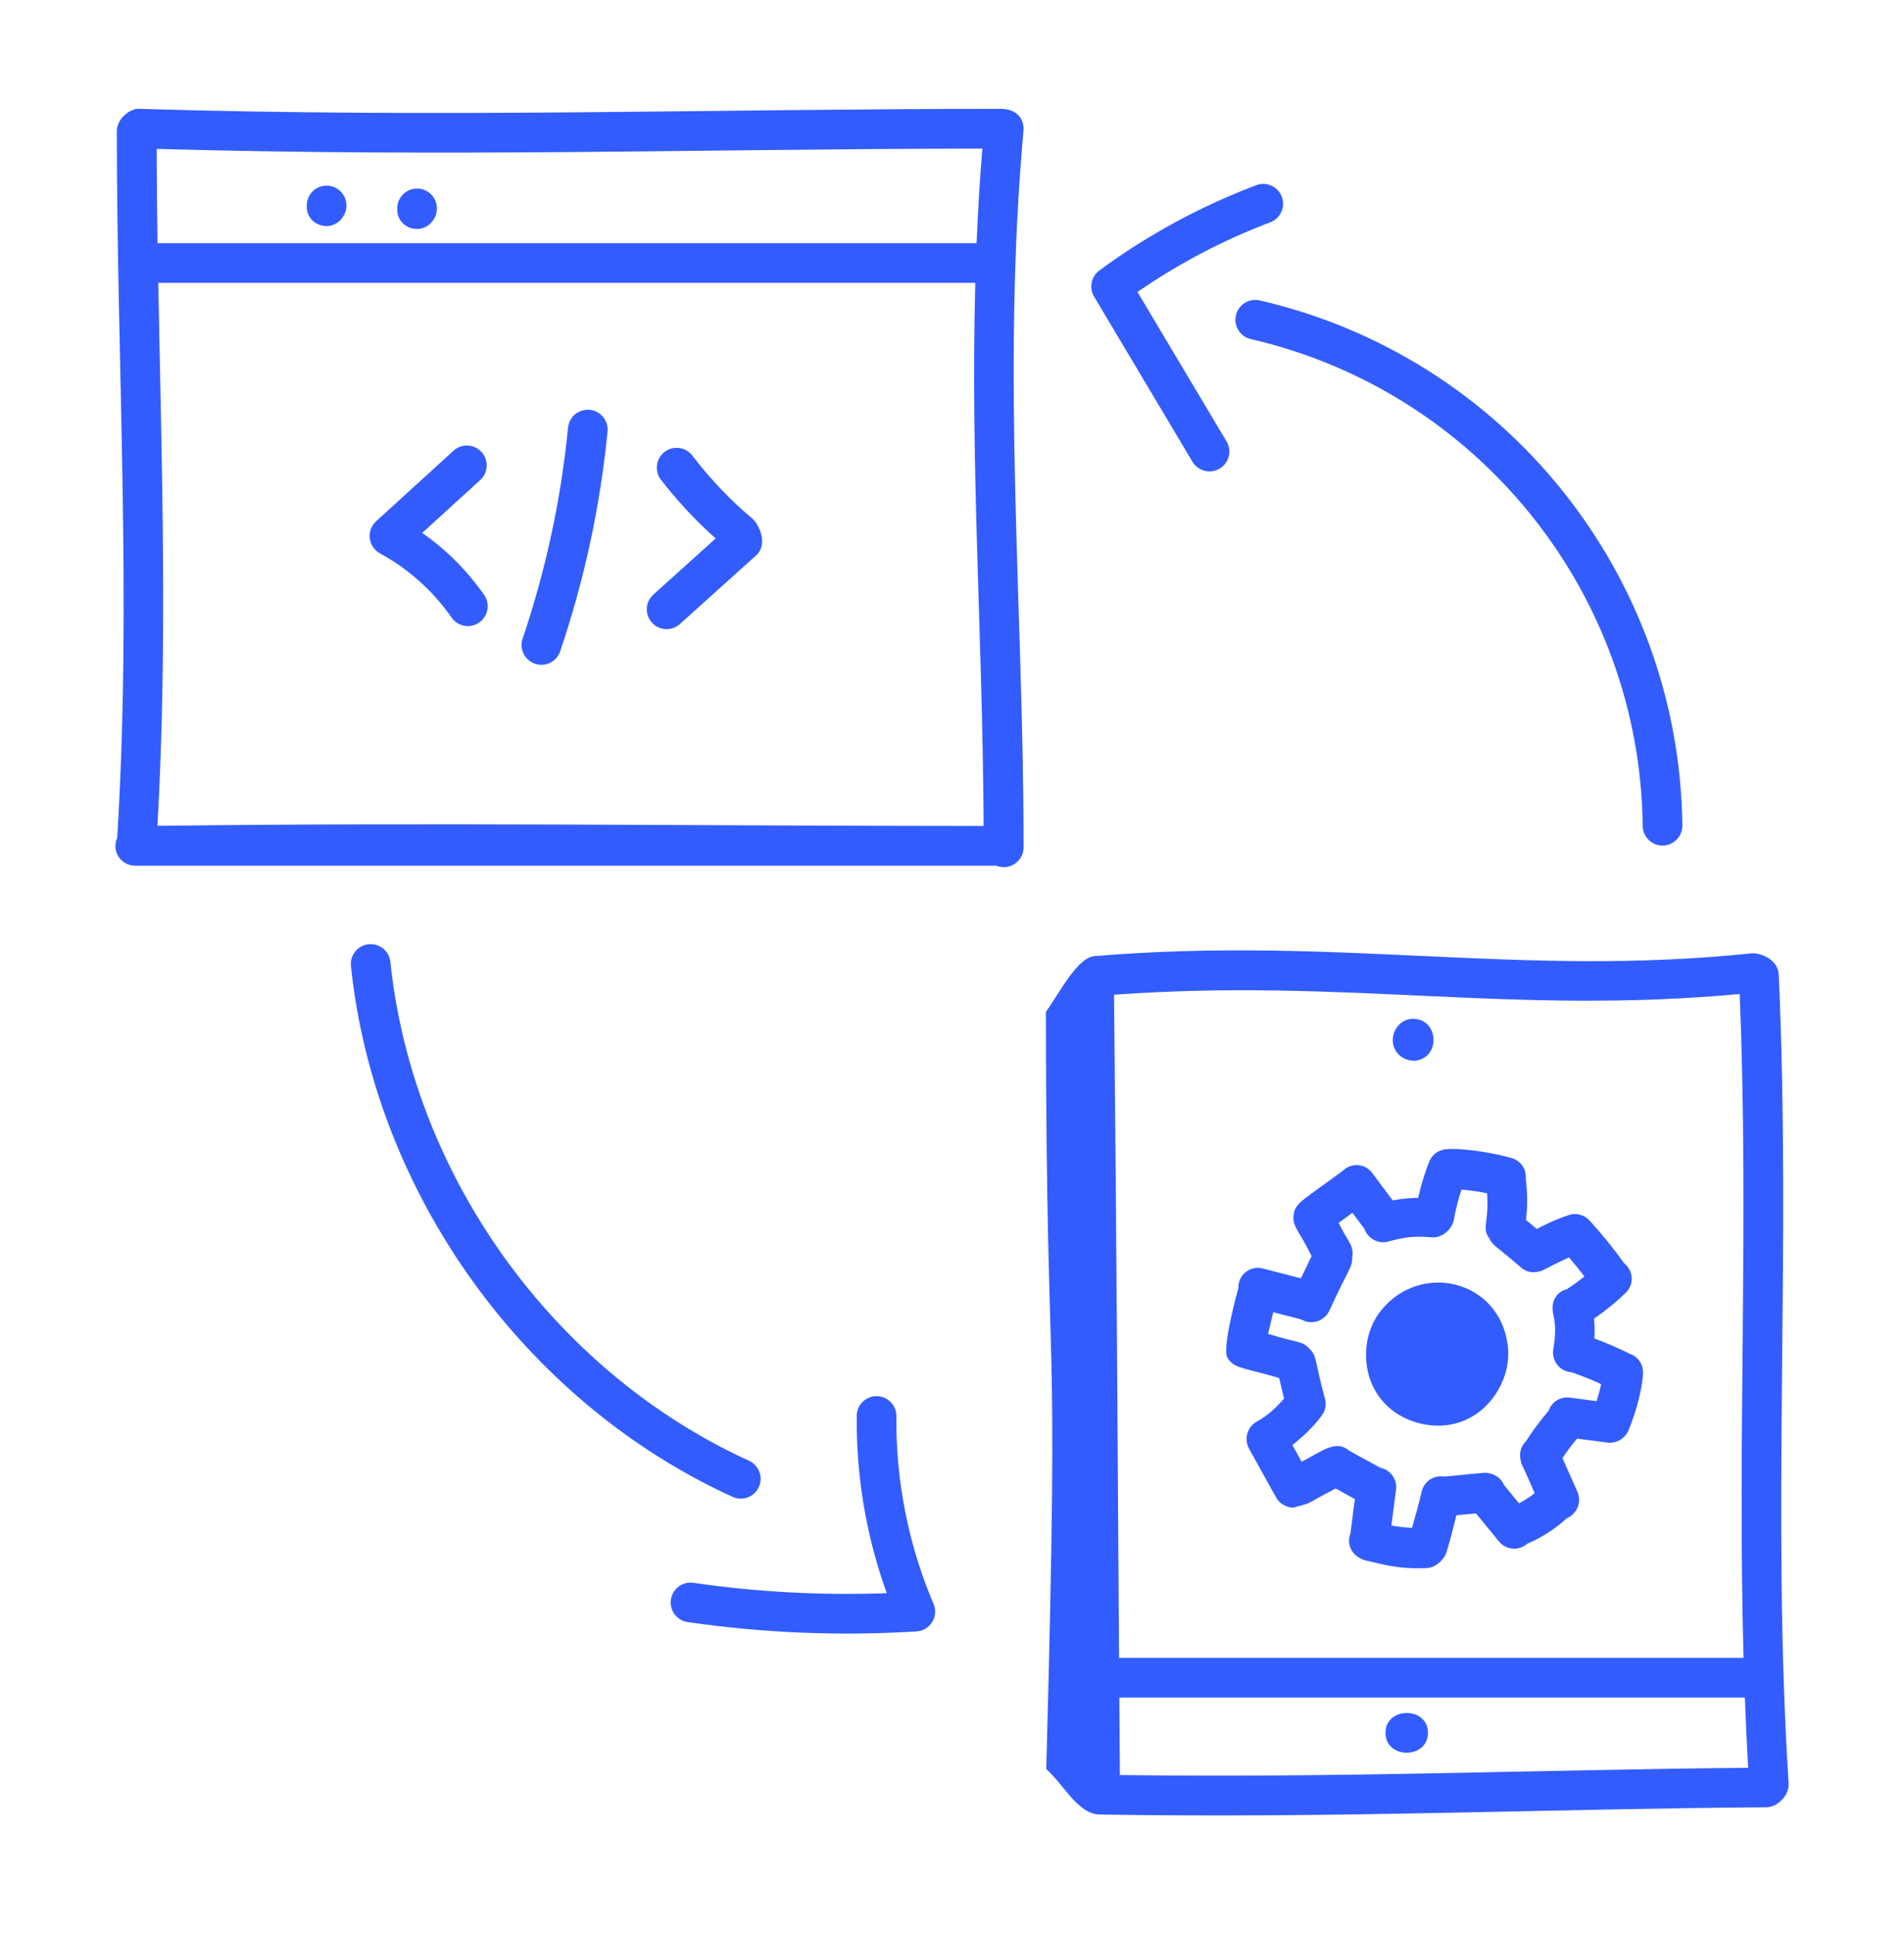 <svg width="64" height="65" viewBox="0 0 64 65" fill="none" xmlns="http://www.w3.org/2000/svg">
<path d="M14.193 17.91L16.127 16.147C16.195 16.089 16.25 16.018 16.29 15.938C16.33 15.858 16.353 15.771 16.359 15.682C16.364 15.592 16.352 15.503 16.322 15.419C16.293 15.335 16.246 15.257 16.186 15.191C16.126 15.125 16.053 15.072 15.972 15.035C15.891 14.997 15.803 14.977 15.714 14.974C15.624 14.971 15.536 14.986 15.452 15.019C15.369 15.051 15.293 15.1 15.229 15.162L12.642 17.519C12.564 17.591 12.504 17.68 12.466 17.78C12.43 17.88 12.417 17.987 12.43 18.092C12.442 18.198 12.48 18.299 12.54 18.387C12.6 18.474 12.68 18.547 12.773 18.598C13.728 19.119 14.549 19.854 15.172 20.745C15.221 20.819 15.285 20.882 15.359 20.931C15.433 20.98 15.516 21.014 15.603 21.03C15.69 21.047 15.78 21.045 15.866 21.027C15.953 21.008 16.035 20.973 16.108 20.922C16.181 20.871 16.242 20.806 16.29 20.731C16.337 20.656 16.369 20.573 16.384 20.485C16.399 20.398 16.396 20.308 16.375 20.222C16.355 20.136 16.318 20.054 16.265 19.983C15.701 19.176 15 18.474 14.193 17.911V17.91ZM19.823 13.774C19.735 13.765 19.648 13.773 19.564 13.799C19.48 13.824 19.402 13.866 19.334 13.921C19.266 13.977 19.21 14.045 19.169 14.123C19.128 14.2 19.102 14.285 19.094 14.372C18.858 16.779 18.348 19.151 17.574 21.443C17.543 21.526 17.528 21.616 17.532 21.705C17.536 21.794 17.558 21.882 17.596 21.962C17.634 22.043 17.688 22.115 17.755 22.175C17.822 22.234 17.9 22.279 17.984 22.308C18.069 22.337 18.158 22.348 18.247 22.341C18.337 22.335 18.423 22.31 18.503 22.27C18.582 22.229 18.653 22.172 18.71 22.104C18.767 22.035 18.81 21.956 18.836 21.87C19.643 19.483 20.176 17.01 20.422 14.502C20.43 14.414 20.422 14.326 20.396 14.243C20.37 14.159 20.329 14.081 20.273 14.014C20.217 13.946 20.149 13.89 20.072 13.849C19.994 13.808 19.91 13.782 19.823 13.774ZM25.296 17.436C24.55 16.807 23.875 16.099 23.283 15.325C23.231 15.253 23.165 15.193 23.089 15.147C23.013 15.101 22.928 15.071 22.84 15.058C22.753 15.045 22.663 15.05 22.577 15.072C22.491 15.095 22.411 15.134 22.34 15.188C22.27 15.242 22.21 15.309 22.166 15.386C22.122 15.463 22.094 15.548 22.083 15.636C22.072 15.724 22.079 15.814 22.103 15.899C22.127 15.985 22.168 16.064 22.224 16.134C22.774 16.842 23.387 17.5 24.056 18.097L21.971 19.974C21.904 20.032 21.849 20.102 21.81 20.182C21.77 20.261 21.747 20.348 21.742 20.436C21.736 20.525 21.748 20.614 21.777 20.698C21.807 20.781 21.852 20.858 21.912 20.924C21.971 20.99 22.043 21.044 22.123 21.081C22.204 21.119 22.291 21.14 22.379 21.144C22.468 21.148 22.556 21.134 22.64 21.103C22.723 21.072 22.799 21.025 22.864 20.964L25.416 18.666C25.838 18.287 25.498 17.606 25.296 17.435V17.436ZM42.995 46.312L43.162 47C42.93 47.271 42.637 47.563 42.245 47.778C42.168 47.82 42.101 47.877 42.046 47.946C41.992 48.014 41.951 48.093 41.927 48.177C41.903 48.262 41.895 48.35 41.905 48.437C41.915 48.524 41.942 48.608 41.984 48.685L42.892 50.324C42.95 50.428 43.034 50.515 43.137 50.575C43.24 50.636 43.357 50.668 43.476 50.668C44.242 50.457 43.749 50.615 44.898 50.026L45.541 50.381L45.391 51.548C45.253 51.902 45.433 52.306 45.889 52.439C46.441 52.563 46.952 52.74 47.957 52.701C48.28 52.687 48.555 52.387 48.621 52.174C48.747 51.761 48.85 51.343 48.955 50.925C49.044 50.916 49.523 50.871 49.613 50.862L50.383 51.804C50.495 51.941 50.656 52.027 50.832 52.045C51.008 52.062 51.184 52.009 51.321 51.897C51.325 51.894 51.327 51.888 51.33 51.886C51.825 51.675 52.279 51.381 52.675 51.018C52.678 51.018 52.681 51.018 52.683 51.016C52.763 50.981 52.835 50.93 52.896 50.866C52.956 50.803 53.003 50.728 53.035 50.646C53.066 50.565 53.081 50.478 53.079 50.39C53.077 50.303 53.057 50.216 53.022 50.136L52.519 49.003C52.67 48.777 52.833 48.559 53.009 48.35C54.38 48.529 54.056 48.492 54.174 48.483C54.294 48.474 54.409 48.432 54.507 48.362C54.605 48.293 54.682 48.198 54.731 48.088C55.066 47.319 55.242 46.391 55.227 46.102C55.225 45.968 55.18 45.837 55.1 45.729C55.02 45.621 54.909 45.54 54.781 45.498C54.397 45.303 53.999 45.135 53.593 44.984C53.609 44.744 53.602 44.522 53.581 44.314C53.964 44.056 54.322 43.764 54.652 43.442C54.718 43.377 54.77 43.299 54.804 43.212C54.838 43.126 54.852 43.033 54.847 42.94C54.842 42.847 54.817 42.757 54.774 42.674C54.731 42.592 54.671 42.52 54.598 42.462C54.237 41.957 53.846 41.474 53.427 41.016C53.337 40.919 53.22 40.85 53.091 40.82C52.962 40.789 52.827 40.798 52.703 40.845C52.612 40.88 52.285 40.972 51.657 41.304L51.293 41C51.349 40.544 51.347 40.083 51.286 39.627C51.303 39.473 51.266 39.317 51.179 39.188C51.093 39.059 50.964 38.964 50.815 38.921C49.922 38.67 48.969 38.59 48.68 38.621C48.545 38.617 48.412 38.654 48.298 38.727C48.185 38.8 48.097 38.907 48.046 39.031C47.884 39.428 47.766 39.84 47.669 40.257C47.382 40.261 47.095 40.29 46.813 40.343L46.125 39.423C46.07 39.348 46 39.286 45.919 39.24C45.838 39.195 45.748 39.167 45.655 39.159C45.563 39.151 45.469 39.163 45.382 39.194C45.294 39.225 45.214 39.274 45.147 39.339C43.82 40.326 43.532 40.423 43.485 40.817C43.427 41.214 43.641 41.312 44.088 42.215L43.728 42.962L42.448 42.633C42.349 42.606 42.246 42.603 42.147 42.623C42.047 42.644 41.954 42.687 41.874 42.75C41.794 42.813 41.73 42.894 41.687 42.986C41.644 43.078 41.624 43.179 41.627 43.281C41.602 43.37 41.07 45.306 41.256 45.623C41.456 45.991 41.799 45.961 42.995 46.312ZM48.106 41.583C48.474 41.625 48.818 41.304 48.872 40.983C48.931 40.642 49.017 40.307 49.128 39.98C49.416 40.004 49.703 40.046 49.986 40.104C50.06 41.102 49.793 41.246 50.062 41.621C50.177 41.871 50.293 41.874 51.137 42.607C51.353 42.787 51.577 42.79 51.841 42.702L51.844 42.701C51.864 42.694 52.382 42.414 52.742 42.262C52.92 42.469 53.091 42.68 53.257 42.898C53.071 43.052 52.875 43.192 52.672 43.325C52.297 43.423 52.137 43.759 52.2 44.118C52.275 44.434 52.313 44.74 52.212 45.348C52.197 45.439 52.201 45.532 52.224 45.622C52.246 45.712 52.288 45.796 52.345 45.868C52.402 45.941 52.474 46.001 52.556 46.044C52.638 46.087 52.728 46.113 52.82 46.119C53.16 46.233 53.493 46.368 53.819 46.519C53.779 46.712 53.728 46.903 53.668 47.091L52.759 46.97C52.608 46.951 52.455 46.985 52.327 47.066C52.198 47.147 52.102 47.27 52.054 47.414C51.776 47.737 51.522 48.079 51.293 48.438C51.211 48.517 51.151 48.617 51.119 48.727C51.088 48.837 51.086 48.953 51.113 49.064C51.163 49.311 51.128 49.102 51.584 50.184C51.42 50.313 51.244 50.427 51.059 50.524L50.554 49.907C50.444 49.643 50.184 49.501 49.906 49.496C49.102 49.566 49.001 49.588 48.543 49.625C48.377 49.597 48.206 49.634 48.066 49.727C47.926 49.821 47.826 49.964 47.788 50.128C47.696 50.536 47.578 50.943 47.462 51.35C47.23 51.34 46.999 51.314 46.77 51.271L46.926 50.061C46.947 49.895 46.903 49.727 46.805 49.591C46.707 49.456 46.561 49.362 46.397 49.33C45.877 49.038 45.721 48.966 45.348 48.752C44.907 48.377 44.449 48.765 43.753 49.127L43.442 48.566C43.814 48.27 44.162 47.942 44.44 47.561C44.499 47.478 44.538 47.382 44.553 47.281C44.569 47.179 44.56 47.076 44.529 46.979C44.184 45.713 44.277 45.586 44.017 45.33C43.772 45.056 43.626 45.142 42.624 44.829C42.625 44.818 42.787 44.155 42.799 44.1C43.443 44.275 43.651 44.304 43.79 44.371C43.949 44.447 44.132 44.458 44.299 44.399C44.465 44.341 44.602 44.219 44.679 44.06C45.345 42.609 45.463 42.583 45.452 42.265C45.532 41.86 45.283 41.702 44.997 41.098L45.46 40.76L45.866 41.303C45.911 41.432 45.995 41.545 46.107 41.625C46.219 41.705 46.353 41.748 46.49 41.749C46.766 41.749 47.172 41.489 48.105 41.584L48.106 41.583Z" fill="#335CFF"/>
<path d="M46.392 46.989C47.031 47.822 48.254 48.145 49.222 47.74C50.191 47.334 50.817 46.238 50.679 45.198C50.384 42.984 47.712 42.399 46.407 44.062C45.758 44.888 45.752 46.155 46.392 46.989Z" fill="#335CFF"/>
<path d="M36.971 60.984C45.145 61.111 51.697 60.796 59.378 60.739C59.748 60.736 60.147 60.333 60.122 59.948C59.544 50.869 60.211 42.179 59.79 32.757C59.766 32.22 59.13 32.016 58.89 32.039C51.088 32.855 44.961 31.452 36.79 32.133C36.217 32.181 35.634 33.333 35.156 34.009C35.174 48.058 35.623 42.75 35.168 59.449C35.782 60.016 36.242 60.973 36.971 60.984ZM37.643 59.656L37.625 57.052H58.634C58.64 57.052 58.644 57.048 58.651 57.048C58.68 57.835 58.716 58.623 58.762 59.413C51.334 59.483 45.282 59.751 37.643 59.656ZM58.478 33.407C58.789 41.225 58.399 48.047 58.606 55.718H37.615C37.566 48.328 37.535 42.334 37.447 33.431C45.232 32.87 50.786 34.116 58.478 33.407Z" fill="#335CFF"/>
<path d="M47.678 35.63C48.198 35.502 48.313 34.879 48.05 34.512C48.001 34.444 47.939 34.385 47.867 34.34C47.795 34.296 47.716 34.266 47.632 34.252C47.014 34.135 46.583 34.861 46.95 35.366C47.113 35.59 47.421 35.696 47.678 35.63ZM46.572 58.238C46.572 58.703 46.96 58.925 47.331 58.904C47.671 58.886 47.998 58.663 47.998 58.238C47.998 57.78 47.622 57.558 47.255 57.571C46.909 57.583 46.572 57.806 46.572 58.238ZM34.406 28.478C34.406 20.398 33.66 12.671 34.403 4.384C34.436 4.019 34.194 3.658 33.639 3.658C23.878 3.658 14.991 3.97 4.689 3.658C4.367 3.631 3.927 4.005 3.927 4.399C3.927 12.335 4.434 20.144 3.939 28.157C3.893 28.258 3.873 28.369 3.881 28.48C3.889 28.591 3.924 28.698 3.985 28.791C4.045 28.884 4.127 28.961 4.225 29.014C4.323 29.067 4.432 29.095 4.543 29.095H33.489C33.59 29.136 33.7 29.152 33.808 29.14C33.917 29.129 34.021 29.092 34.112 29.031C34.202 28.97 34.276 28.888 34.328 28.791C34.379 28.695 34.406 28.587 34.406 28.478ZM33.02 4.993C32.935 6.052 32.87 7.112 32.826 8.173H5.295C5.279 7.117 5.269 6.06 5.266 5.004C15.368 5.286 23.194 5.007 33.02 4.994V4.993ZM5.292 27.755C5.639 21.624 5.434 15.619 5.319 9.506H32.783C32.616 15.776 33.029 21.328 33.063 27.76C23.494 27.756 14.534 27.639 5.292 27.755Z" fill="#335CFF"/>
<path d="M10.978 7.597C11.346 7.597 11.645 7.273 11.645 6.905C11.645 6.728 11.575 6.559 11.45 6.434C11.325 6.309 11.155 6.239 10.978 6.239C10.801 6.239 10.632 6.309 10.507 6.434C10.382 6.559 10.312 6.728 10.312 6.905V6.954C10.312 7.322 10.61 7.597 10.978 7.597ZM14.02 7.695C14.388 7.695 14.687 7.371 14.687 7.003C14.687 6.826 14.616 6.657 14.491 6.532C14.366 6.407 14.197 6.336 14.02 6.336C13.843 6.336 13.674 6.407 13.549 6.532C13.424 6.657 13.353 6.826 13.353 7.003V7.053C13.353 7.421 13.652 7.695 14.02 7.695ZM24.901 50.367C25.053 50.367 25.201 50.315 25.319 50.219C25.438 50.124 25.52 49.99 25.552 49.842C25.585 49.693 25.565 49.538 25.497 49.402C25.429 49.266 25.317 49.157 25.178 49.094C18.605 46.094 13.873 39.514 13.122 32.328C13.113 32.241 13.087 32.157 13.045 32.08C13.003 32.003 12.947 31.935 12.879 31.88C12.811 31.825 12.733 31.783 12.649 31.759C12.565 31.734 12.477 31.725 12.39 31.735C12.303 31.744 12.218 31.77 12.141 31.811C12.064 31.853 11.996 31.91 11.941 31.978C11.886 32.046 11.845 32.124 11.82 32.208C11.795 32.292 11.787 32.38 11.796 32.467C12.595 40.112 17.631 47.116 24.624 50.307C24.711 50.346 24.805 50.367 24.901 50.367ZM23.132 54.518C25.673 54.885 28.244 54.989 30.807 54.829C30.913 54.822 31.017 54.791 31.109 54.736C31.2 54.681 31.278 54.605 31.334 54.514C31.39 54.423 31.423 54.32 31.431 54.213C31.439 54.107 31.421 54 31.378 53.902C30.532 51.909 30.108 49.763 30.131 47.598C30.132 47.51 30.116 47.423 30.084 47.342C30.051 47.261 30.003 47.186 29.942 47.124C29.881 47.061 29.808 47.011 29.728 46.976C29.647 46.942 29.561 46.923 29.473 46.922H29.464C29.289 46.922 29.121 46.991 28.996 47.114C28.871 47.238 28.8 47.405 28.798 47.581C28.776 49.612 29.118 51.632 29.806 53.543C27.639 53.624 25.469 53.508 23.323 53.199C23.235 53.184 23.145 53.186 23.059 53.206C22.972 53.227 22.89 53.264 22.818 53.316C22.746 53.369 22.686 53.435 22.64 53.511C22.594 53.587 22.563 53.672 22.551 53.76C22.538 53.848 22.543 53.938 22.565 54.024C22.588 54.11 22.627 54.191 22.681 54.261C22.736 54.332 22.803 54.391 22.881 54.435C22.958 54.479 23.044 54.507 23.132 54.518ZM41.544 10.596C41.524 10.681 41.521 10.77 41.535 10.856C41.55 10.943 41.581 11.025 41.628 11.1C41.674 11.174 41.735 11.238 41.806 11.289C41.878 11.34 41.959 11.376 42.044 11.396C49.663 13.153 55.127 19.913 55.217 27.76C55.22 27.936 55.291 28.103 55.416 28.226C55.54 28.349 55.709 28.418 55.884 28.418H55.891C56.068 28.416 56.236 28.344 56.36 28.218C56.483 28.091 56.552 27.921 56.55 27.744C56.452 19.326 50.605 12.003 42.343 10.096C42.171 10.057 41.99 10.088 41.841 10.181C41.691 10.275 41.584 10.424 41.544 10.596Z" fill="#335CFF"/>
<path d="M42.238 6.22C40.353 6.931 38.576 7.896 36.953 9.089C36.82 9.187 36.728 9.332 36.695 9.494C36.662 9.656 36.691 9.825 36.776 9.967L40.082 15.518C40.173 15.67 40.32 15.779 40.491 15.823C40.663 15.866 40.844 15.84 40.996 15.749C41.148 15.659 41.258 15.511 41.302 15.34C41.345 15.169 41.319 14.987 41.228 14.835L38.235 9.813C39.625 8.852 41.128 8.064 42.709 7.467C42.871 7.402 43.002 7.277 43.072 7.117C43.143 6.957 43.148 6.775 43.086 6.612C43.024 6.448 42.901 6.316 42.742 6.242C42.584 6.169 42.402 6.161 42.238 6.22Z" fill="#335CFF"/>
</svg>

